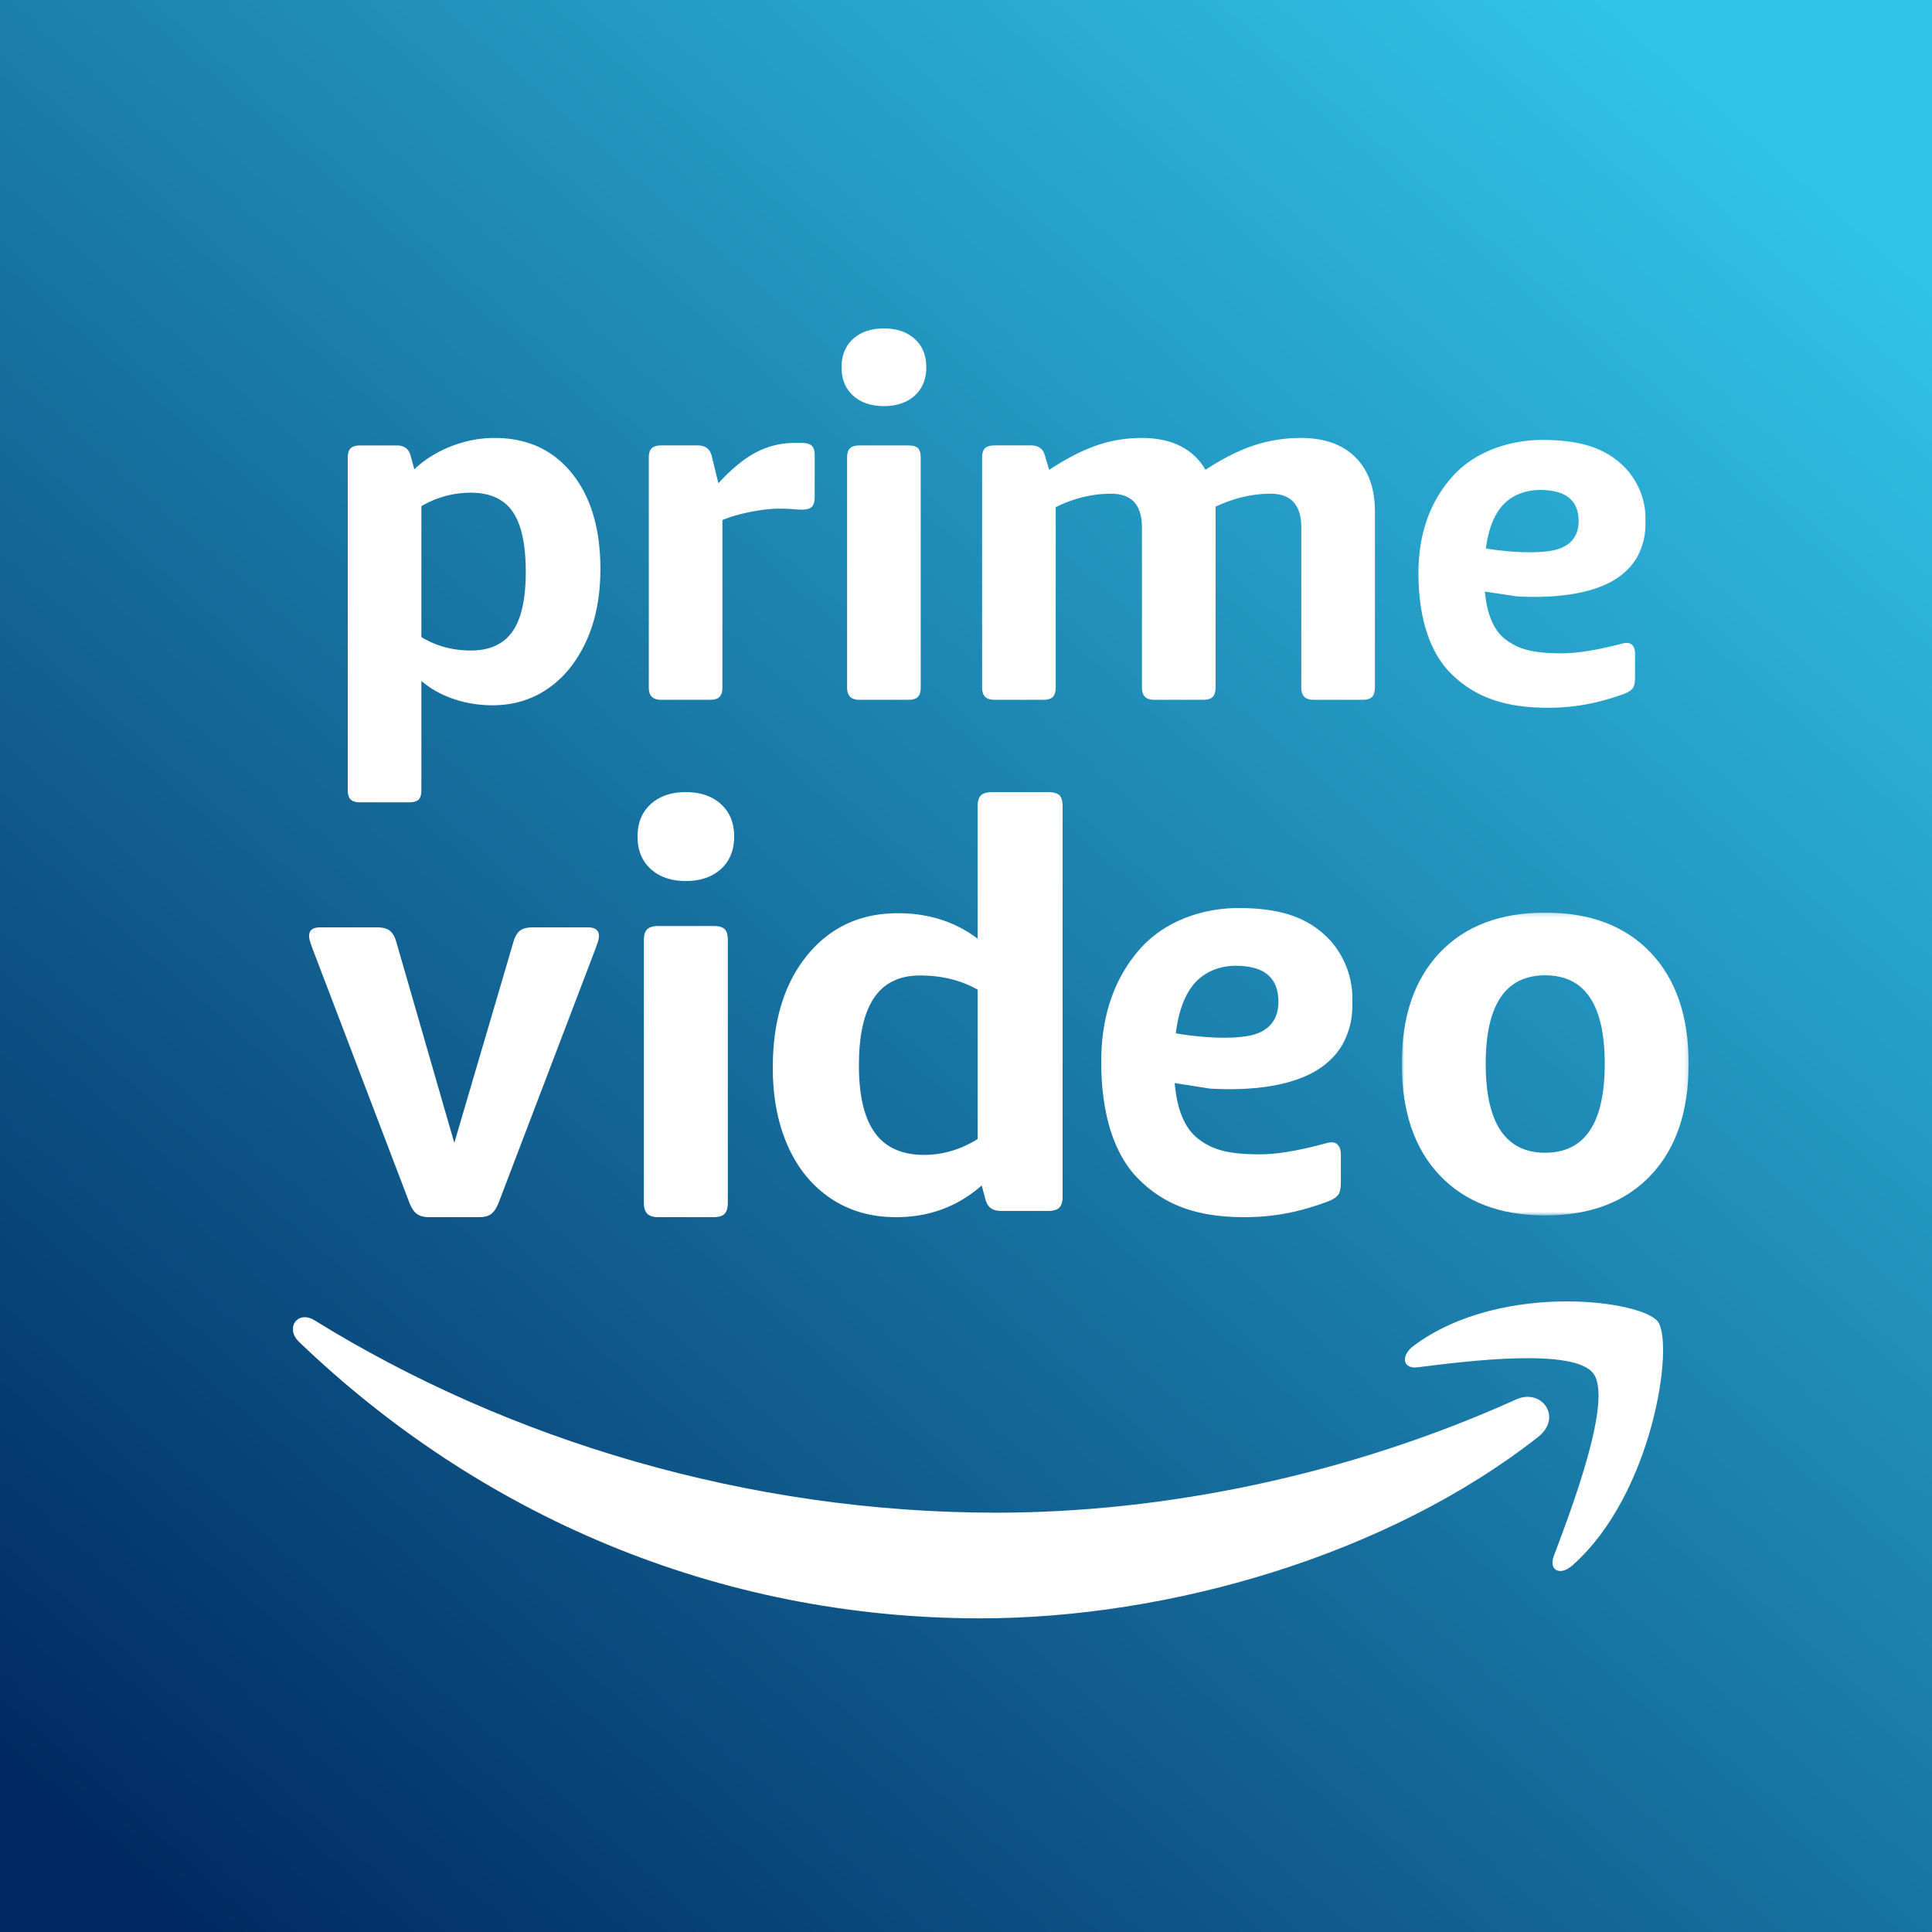 <svg xmlns="http://www.w3.org/2000/svg" xmlns:xlink="http://www.w3.org/1999/xlink" viewBox="0 0 512 512"><rect x="0" y="0" width="512" height="512" fill="#808080" stroke="none"/><defs><linearGradient id="a" x1="91.364%" x2="10.445%" y1="7.855%" y2="100%"><stop offset="0" stop-color="#31c3e8"/><stop offset="100%" stop-color="#002a61"/></linearGradient><path id="b" d="M.847.217h76.026V80.46H.847z"/></defs><path fill="url(#a)" d="M0 0h512v512H0z"/><path fill="#fff" d="M95.5 212.627c-1.159.0-2.004-.243-2.539-.721-.535-.487-.801-1.344-.801-2.573v-87.995c0-1.232.266-2.087.801-2.573.535-.481 1.38-.724 2.54-.724h9.62c2.05.0 3.295.97 3.743 2.905l.934 3.425c2.673-2.55 5.901-4.57 9.69-6.067 3.786-1.495 7.639-2.242 11.558-2.242 8.64.0 15.478 3.125 20.514 9.367 5.03 6.244 7.55 14.686 7.55 25.33.0 7.302-1.25 13.676-3.741 19.13-2.496 5.452-5.88 9.65-10.158 12.597-4.275 2.947-9.175 4.419-14.7 4.419-3.653.0-7.127-.571-10.421-1.716-3.298-1.144-6.103-2.723-8.42-4.748v28.892c0 1.229-.246 2.086-.735 2.573-.491.478-1.36.721-2.606.721H95.501zm29.267-40.235c4.987.0 8.663-1.667 11.023-5.013 2.36-3.338 3.543-8.62 3.543-15.828.0-7.299-1.16-12.62-3.476-15.964-2.317-3.341-6.014-5.015-11.09-5.015-4.634.0-9.001 1.19-13.097 3.563v34.699c3.92 2.37 8.286 3.558 13.097 3.558zm50.51 13.06c-1.16.0-2.004-.263-2.54-.79-.535-.528-.8-1.363-.8-2.507v-60.813c0-1.231.265-2.091.8-2.575.536-.484 1.38-.727 2.54-.727h9.62c2.051.0 3.295.97 3.743 2.903l1.738 7.124c3.561-3.87 6.925-6.615 10.09-8.245a21.792 21.792.0 0110.088-2.44h1.872c1.244.0 2.137.243 2.672.724.533.484.802 1.342.802 2.573v11.082c0 1.142-.246 1.98-.735 2.507-.492.527-1.36.79-2.606.79a27.4 27.4.0 01-2.407-.132c-.98-.087-2.227-.131-3.74-.131-2.05.0-4.544.287-7.485.858-2.939.573-5.435 1.298-7.483 2.176v44.326c0 1.144-.246 1.979-.735 2.506-.491.528-1.36.791-2.606.791h-12.828zm58.966-77.832c-3.387.0-6.103-.924-8.15-2.77-2.051-1.848-3.075-4.355-3.075-7.521.0-3.165 1.024-5.67 3.074-7.52 2.048-1.845 4.764-2.769 8.151-2.769 3.385.0 6.1.924 8.151 2.77 2.048 1.848 3.075 4.354 3.075 7.519.0 3.166-1.027 5.673-3.075 7.52-2.05 1.847-4.766 2.77-8.15 2.77zm-6.415 77.834c-1.157.0-2.005-.264-2.537-.791-.535-.53-.804-1.364-.804-2.509V121.34c0-1.229.269-2.087.804-2.573.532-.481 1.38-.724 2.537-.724h12.83c1.247.0 2.115.243 2.604.724.49.486.737 1.344.737 2.573v60.815c0 1.145-.248 1.98-.737 2.509-.489.527-1.357.791-2.603.791h-12.831zM263.61 185.452c-1.16.0-2.005-.263-2.54-.79-.535-.528-.801-1.363-.801-2.507v-60.813c0-1.231.266-2.091.801-2.575s1.38-.727 2.54-.727h9.62c2.05.0 3.295.97 3.743 2.903l1.07 3.56c4.72-3.076 8.973-5.252 12.761-6.527a36.452 36.452.0 0111.692-1.913c8.018.0 13.676 2.814 16.973 8.44 4.541-2.987 8.819-5.14 12.828-6.463a39.521 39.521.0 0112.426-1.977c6.236.0 11.07 1.713 14.5 5.144 3.428 3.43 5.146 8.225 5.146 14.379v46.569c0 1.144-.246 1.979-.735 2.506-.492.528-1.36.791-2.606.791H348.2c-1.16.0-2.005-.263-2.54-.79-.535-.528-.801-1.363-.801-2.507v-42.348c0-5.98-2.719-8.967-8.154-8.967-4.81.0-9.666 1.142-14.564 3.428v47.887c0 1.144-.248 1.979-.737 2.506-.489.528-1.357.791-2.603.791H305.97c-1.157.0-2.005-.263-2.537-.79-.535-.528-.804-1.363-.804-2.507v-42.348c0-5.98-2.719-8.967-8.15-8.967-4.99.0-9.89 1.185-14.7 3.558v47.757c0 1.144-.246 1.979-.735 2.506-.492.528-1.36.791-2.606.791H263.61zM410.228 187.562c-10.89.0-19.174-2.514-25.833-9.2-4.37-4.393-8.486-12.534-8.486-26.496.0-11.257 3.612-19.858 9.492-26.105 5.88-6.244 14.859-9.172 23.345-9.172 10.598.0 16.883 2.375 21.693 7.124.791.779 5.625 5.714 5.625 13.637.0 2.727.084 5.553-1.81 9.513-1.283 2.68-3.226 4.363-3.738 4.826-7.885 7.12-23.33 6.646-28.554 6.354l-8.46-1.272c.552 5.785 2.196 10.332 5.785 12.915 3.374 2.427 7.078 3.45 14.64 3.45 3.792.0 8.853-.747 15.355-2.419.351-.094 1.035-.266 1.27-.3.154-.022.786-.094 1.231.057.712.238 1.516.906 1.516 2.816v6.07c0 1.408-.159 2.396-.56 2.97-.403.573-1.201 1.123-2.358 1.561-6.772 2.463-13.095 3.671-20.153 3.671m8.12-49.441c0-6.433-4.595-8.277-10.255-8.277-3.725.0-7.334 1.327-9.797 3.989-2.404 2.598-3.889 6.548-4.518 11.515.0.0 10.014 1.792 17.254.612 3.758-.612 7.317-2.673 7.317-7.839M329.81 322.56c-12.05.0-21.216-2.902-28.583-10.62-4.835-5.07-9.387-14.467-9.387-30.582.0-12.993 3.994-22.921 10.503-30.13 6.506-7.208 16.437-10.588 25.827-10.588 11.73.0 18.683 2.742 24.006 8.223.872.899 6.223 6.596 6.223 15.74.0 3.148.09 6.41-2.003 10.98-1.419 3.095-3.572 5.036-4.14 5.57-8.72 8.218-25.808 7.672-31.592 7.335l-9.362-1.469c.615 6.678 2.43 11.926 6.405 14.907 3.73 2.802 7.829 3.983 16.196 3.983 4.198.0 9.792-.862 16.99-2.792.388-.11 1.147-.307 1.405-.346.17-.026.87-.109 1.362.065.787.275 1.68 1.046 1.68 3.25v7.007c0 1.625-.179 2.765-.623 3.427-.442.662-1.329 1.297-2.61 1.803-7.488 2.842-14.488 4.237-22.297 4.237m8.985-57.067c0-7.425-5.084-9.553-11.35-9.553-4.119.0-8.11 1.53-10.84 4.604-2.66 2.999-4.3 7.558-4.997 13.29.0.0 11.081 2.07 19.092.707 4.158-.706 8.095-3.085 8.095-9.048M113.834 322.56c-.997.0-1.815-.125-2.46-.376a3.873 3.873.0 01-1.643-1.202c-.445-.548-.868-1.327-1.265-2.33l-25.503-66.878c-.297-.8-.546-1.505-.743-2.106-.206-.6-.3-1.149-.3-1.654.0-1.502.994-2.254 2.983-2.254h14.912c1.586.0 2.76.303 3.503.904.748.604 1.317 1.601 1.717 3.004l15.36 53.203 15.656-53.203c.4-1.403.971-2.4 1.717-3.004.746-.6 1.914-.904 3.503-.904h14.466c1.986.0 2.983.752 2.983 2.254.0.505-.1 1.053-.3 1.654-.197.6-.446 1.307-.743 2.106l-25.5 66.878c-.403 1.003-.82 1.782-1.268 2.33-.449.551-.969.954-1.566 1.202-.597.25-1.442.376-2.534.376h-12.975zm67.925-89.085c-3.859.0-6.959-1.058-9.294-3.17-2.335-2.116-3.505-4.985-3.505-8.61.0-3.62 1.17-6.49 3.505-8.605 2.335-2.112 5.435-3.17 9.294-3.17 3.858.0 6.958 1.058 9.296 3.17 2.332 2.116 3.505 4.984 3.505 8.606.0 3.624-1.173 6.493-3.505 8.608-2.338 2.113-5.438 3.17-9.296 3.17zm-7.315 89.085c-1.319.0-2.282-.302-2.89-.905-.612-.607-.919-1.562-.919-2.872v-69.606c0-1.407.307-2.388.92-2.945.607-.55 1.57-.83 2.89-.83h14.628c1.421.0 2.41.28 2.968.83.56.557.84 1.538.84 2.945v69.606c0 1.31-.28 2.265-.84 2.872-.557.603-1.547.905-2.968.905h-14.629zm63.051.0c-6.688.0-12.493-1.674-17.427-5.027-4.934-3.347-8.715-7.998-11.333-13.95-2.623-5.946-3.935-12.821-3.935-20.619.0-12.399 3.034-22.324 9.1-29.775 6.061-7.445 14.082-11.174 24.056-11.174 8.119.0 15.165 2.25 21.13 6.75v-35.096c0-1.4.307-2.375.924-2.925.617-.547 1.592-.824 2.928-.824h14.807c1.435.0 2.437.277 3.007.824.564.55.848 1.525.848 2.925V317.16c0 1.3-.284 2.25-.848 2.85-.57.599-1.572.899-3.007.899h-12.34c-1.232.0-2.184-.248-2.854-.751-.665-.498-1.153-1.348-1.466-2.55l-.918-3.449c-6.379 5.603-13.933 8.4-22.672 8.4m7.404-16.5c4.933.0 9.657-1.397 14.186-4.197v-39.599c-4.422-2.497-9.51-3.749-15.268-3.749-5.45.0-9.51 1.977-12.18 5.923-2.68 3.953-4.012 9.925-4.012 17.924.0 7.998 1.412 13.947 4.242 17.85 2.825 3.9 7.167 5.848 13.032 5.848"/><g transform="translate(370.64 241.64)"><mask id="c" fill="#fff"><use xlink:href="#b"/></mask><path fill="#fff" d="M38.86 80.46c-11.921.0-21.235-3.537-27.944-10.61C4.203 62.789.847 52.925.847 40.266c0-12.557 3.356-22.372 10.069-29.441C17.625 3.754 26.939.217 38.86.217c11.92.0 21.236 3.538 27.945 10.607 6.71 7.069 10.068 16.884 10.068 29.441.0 12.659-3.358 22.523-10.068 29.586-6.709 7.072-16.026 10.61-27.945 10.61m0-16.614c10.518.0 15.776-7.86 15.776-23.582.0-15.623-5.258-23.434-15.776-23.434-10.517.0-15.772 7.811-15.772 23.434.0 15.721 5.255 23.582 15.772 23.582" mask="url(#c)"/></g><path fill="#fff" d="M77.656 351.695v1.083c.139.921.63 1.904 1.564 2.805 47.67 45.784 110.641 73.296 180.568 73.296 49.902.0 107.85-16.694 147.822-48.064 6.607-5.22.95-12.99-5.801-9.953-44.81 20.226-93.502 30.016-137.815 30.016-65.67.0-129.26-19.167-180.662-50.996-.927-.57-1.805-.816-2.58-.816-1.665.0-2.863 1.134-3.096 2.629"/><path fill="#fff" d="M374.64 356.64c-1.423 1.062-2.17 2.28-2.304 3.318v.647c.167 1.2 1.298 2.005 3.292 1.754 12.864-1.641 41.552-5.281 46.661 1.674 5.115 6.938-5.68 35.548-10.503 48.294-1.447 3.838 1.677 5.425 4.958 2.484 21.453-19.003 26.99-58.845 22.587-64.592-2.096-2.752-11.94-5.33-24.128-5.33-13.03.0-28.743 2.944-40.563 11.75"/></svg>